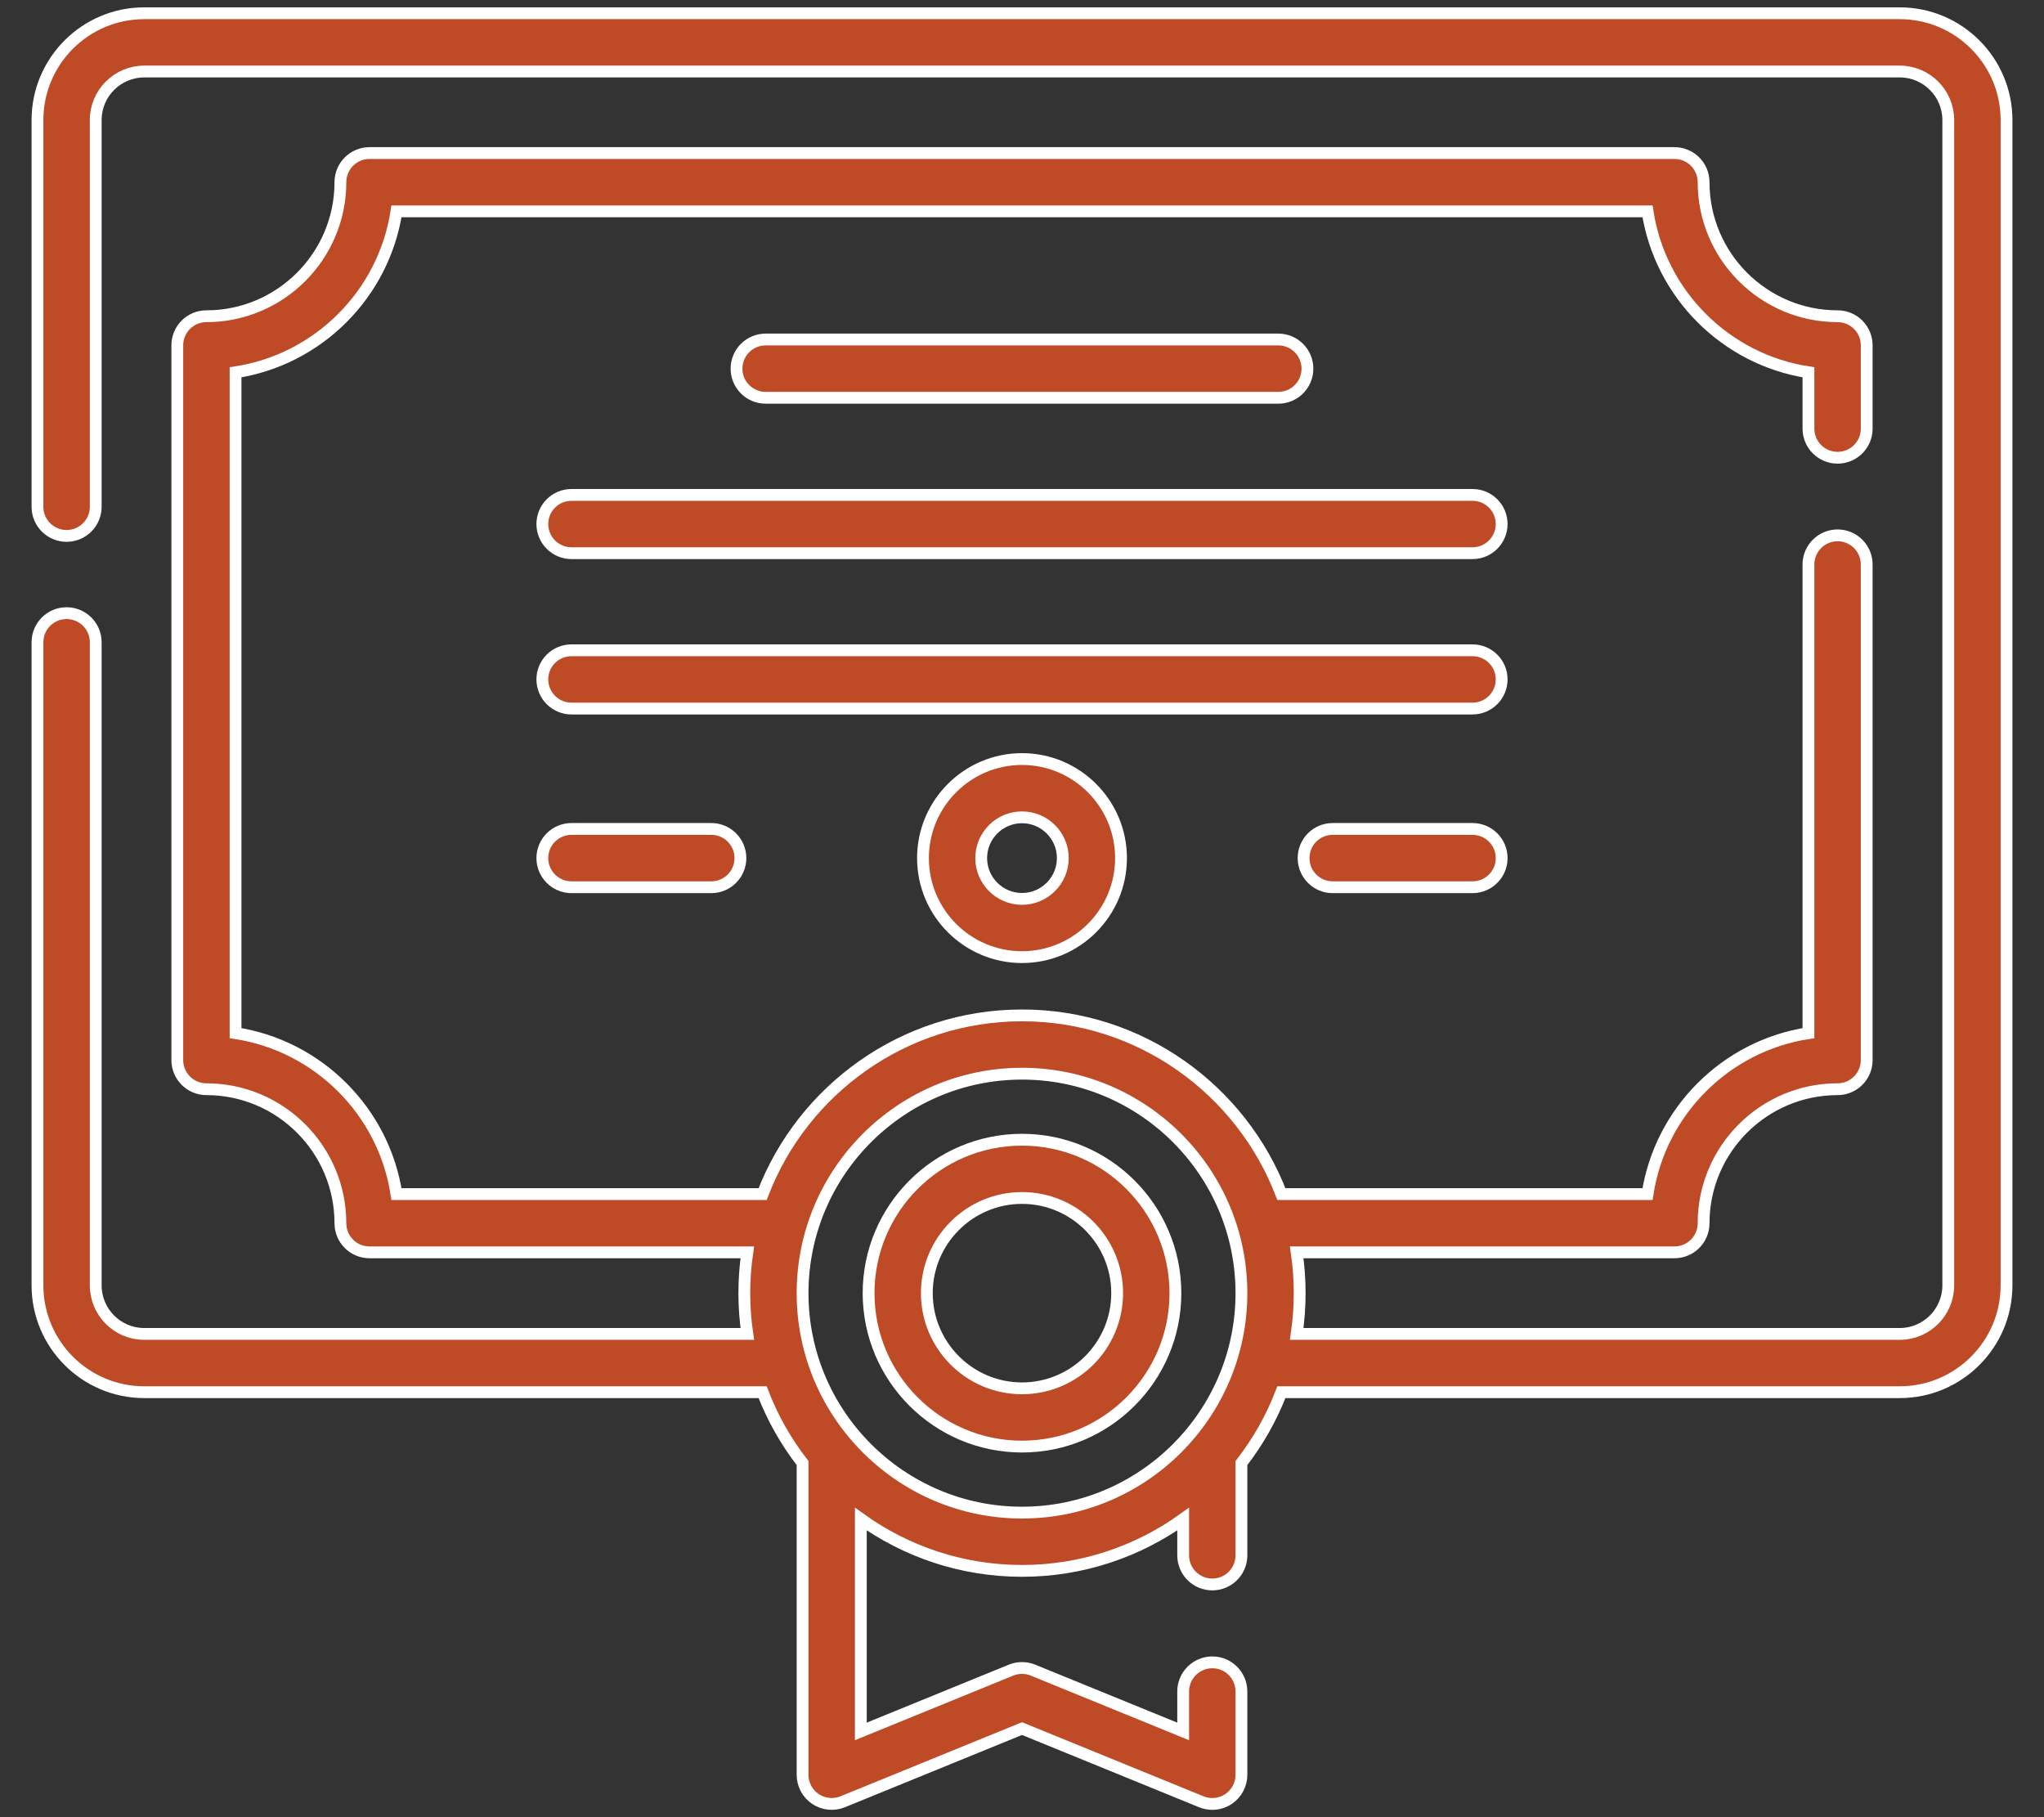 <svg width="54" height="48" viewBox="0 0 54 48" fill="none" xmlns="http://www.w3.org/2000/svg">
<rect x="0" y="0" width="54" height="48" fill="#333333" stroke="none"/>
<path d="M50.189 0.35H3.811C2.255 0.35 0.99 1.615 0.99 3.171V13.387C0.99 13.812 1.334 14.156 1.759 14.156C2.184 14.156 2.529 13.812 2.529 13.387V3.171C2.529 2.464 3.104 1.889 3.811 1.889H50.189C50.896 1.889 51.471 2.464 51.471 3.171V33.953C51.471 34.66 50.896 35.235 50.189 35.235H34.257C34.309 34.883 34.336 34.524 34.336 34.157C34.336 33.791 34.309 33.432 34.257 33.08H44.237C44.663 33.08 45.007 32.736 45.007 32.311C45.007 30.359 46.595 28.771 48.547 28.771C48.972 28.771 49.316 28.426 49.316 28.001V14.911C49.316 14.486 48.972 14.141 48.547 14.141C48.122 14.141 47.777 14.486 47.777 14.911V27.29C45.592 27.624 43.86 29.356 43.526 31.541H33.852C32.796 28.785 30.123 26.821 27 26.821C23.877 26.821 21.204 28.785 20.148 31.541H10.474C10.14 29.356 8.408 27.624 6.223 27.29V9.834C8.408 9.5 10.14 7.768 10.474 5.583H43.526C43.86 7.768 45.592 9.5 47.777 9.834V11.322C47.777 11.747 48.122 12.091 48.547 12.091C48.972 12.091 49.316 11.747 49.316 11.322V9.122C49.316 8.697 48.972 8.353 48.547 8.353C46.595 8.353 45.007 6.765 45.007 4.813C45.007 4.388 44.663 4.043 44.237 4.043H9.762C9.337 4.043 8.993 4.388 8.993 4.813C8.993 6.765 7.405 8.353 5.453 8.353C5.028 8.353 4.684 8.697 4.684 9.122V28.001C4.684 28.426 5.028 28.771 5.453 28.771C7.405 28.771 8.993 30.359 8.993 32.311C8.993 32.736 9.337 33.08 9.762 33.08H19.743C19.691 33.432 19.664 33.792 19.664 34.158C19.664 34.524 19.691 34.883 19.743 35.235H3.811C3.104 35.235 2.529 34.66 2.529 33.953V16.965C2.529 16.54 2.184 16.196 1.759 16.196C1.334 16.196 0.99 16.54 0.99 16.965V33.953C0.99 35.508 2.255 36.774 3.811 36.774H20.148C20.407 37.452 20.765 38.081 21.203 38.646V46.881C21.203 47.137 21.331 47.377 21.543 47.519C21.756 47.662 22.026 47.69 22.263 47.593L27 45.66L31.737 47.593C31.831 47.631 31.929 47.65 32.027 47.65C32.178 47.65 32.328 47.606 32.457 47.519C32.669 47.377 32.797 47.137 32.797 46.881V44.68C32.797 44.255 32.452 43.91 32.028 43.91C31.603 43.91 31.258 44.255 31.258 44.68V45.735L27.291 44.116C27.104 44.04 26.896 44.04 26.709 44.116L22.742 45.735V40.126C23.944 40.986 25.413 41.494 27 41.494C28.587 41.494 30.056 40.986 31.258 40.126V41.084C31.258 41.509 31.603 41.853 32.028 41.853C32.452 41.853 32.797 41.509 32.797 41.084V38.646C33.235 38.081 33.593 37.452 33.852 36.774H50.189C51.745 36.774 53.01 35.508 53.01 33.953V3.171C53.01 1.615 51.745 0.35 50.189 0.35ZM27 39.955C23.803 39.955 21.203 37.354 21.203 34.158C21.203 30.961 23.803 28.361 27 28.361C30.197 28.361 32.797 30.961 32.797 34.158C32.797 37.354 30.197 39.955 27 39.955Z" fill="#BF4A26"/>
<path d="M33.772 10.507C34.197 10.507 34.541 10.163 34.541 9.738C34.541 9.313 34.197 8.968 33.772 8.968H20.228C19.803 8.968 19.458 9.313 19.458 9.738C19.458 10.163 19.803 10.507 20.228 10.507H33.772Z" fill="#BF4A26"/>
<path d="M38.902 13.073H15.098C14.673 13.073 14.328 13.417 14.328 13.842C14.328 14.267 14.673 14.612 15.098 14.612H38.902C39.327 14.612 39.672 14.267 39.672 13.842C39.672 13.417 39.327 13.073 38.902 13.073Z" fill="#BF4A26"/>
<path d="M38.902 17.177H15.098C14.673 17.177 14.328 17.521 14.328 17.946C14.328 18.371 14.673 18.716 15.098 18.716H38.902C39.327 18.716 39.672 18.371 39.672 17.946C39.672 17.521 39.327 17.177 38.902 17.177Z" fill="#BF4A26"/>
<path d="M38.902 21.896H35.208C34.783 21.896 34.439 22.241 34.439 22.666C34.439 23.091 34.783 23.436 35.208 23.436H38.902C39.327 23.436 39.672 23.091 39.672 22.666C39.672 22.241 39.327 21.896 38.902 21.896Z" fill="#BF4A26"/>
<path d="M15.098 21.896C14.673 21.896 14.328 22.241 14.328 22.666C14.328 23.091 14.673 23.436 15.098 23.436H18.791C19.217 23.436 19.561 23.091 19.561 22.666C19.561 22.241 19.217 21.896 18.791 21.896H15.098Z" fill="#BF4A26"/>
<path d="M27 30.105C24.765 30.105 22.947 31.923 22.947 34.158C22.947 36.393 24.765 38.211 27 38.211C29.235 38.211 31.053 36.393 31.053 34.158C31.053 31.923 29.235 30.105 27 30.105ZM27 36.672C25.613 36.672 24.486 35.544 24.486 34.158C24.486 32.772 25.613 31.644 27 31.644C28.386 31.644 29.514 32.772 29.514 34.158C29.514 35.544 28.386 36.672 27 36.672Z" fill="#BF4A26"/>
<path d="M24.384 22.666C24.384 24.109 25.557 25.282 27 25.282C28.443 25.282 29.616 24.109 29.616 22.666C29.616 21.224 28.443 20.05 27 20.05C25.557 20.05 24.384 21.224 24.384 22.666ZM28.078 22.666C28.078 23.26 27.594 23.744 27 23.744C26.406 23.744 25.922 23.26 25.922 22.666C25.922 22.072 26.406 21.589 27 21.589C27.594 21.589 28.078 22.072 28.078 22.666Z" fill="#BF4A26"/>
<path d="M50.189 0.35H3.811C2.255 0.35 0.99 1.615 0.99 3.171V13.387C0.99 13.812 1.334 14.156 1.759 14.156C2.184 14.156 2.529 13.812 2.529 13.387V3.171C2.529 2.464 3.104 1.889 3.811 1.889H50.189C50.896 1.889 51.471 2.464 51.471 3.171V33.953C51.471 34.66 50.896 35.235 50.189 35.235H34.257C34.309 34.883 34.336 34.524 34.336 34.157C34.336 33.791 34.309 33.432 34.257 33.08H44.237C44.663 33.08 45.007 32.736 45.007 32.311C45.007 30.359 46.595 28.771 48.547 28.771C48.972 28.771 49.316 28.426 49.316 28.001V14.911C49.316 14.486 48.972 14.141 48.547 14.141C48.122 14.141 47.777 14.486 47.777 14.911V27.29C45.592 27.624 43.86 29.356 43.526 31.541H33.852C32.796 28.785 30.123 26.821 27 26.821C23.877 26.821 21.204 28.785 20.148 31.541H10.474C10.14 29.356 8.408 27.624 6.223 27.29V9.834C8.408 9.5 10.14 7.768 10.474 5.583H43.526C43.86 7.768 45.592 9.5 47.777 9.834V11.322C47.777 11.747 48.122 12.091 48.547 12.091C48.972 12.091 49.316 11.747 49.316 11.322V9.122C49.316 8.697 48.972 8.353 48.547 8.353C46.595 8.353 45.007 6.765 45.007 4.813C45.007 4.388 44.663 4.043 44.237 4.043H9.762C9.337 4.043 8.993 4.388 8.993 4.813C8.993 6.765 7.405 8.353 5.453 8.353C5.028 8.353 4.684 8.697 4.684 9.122V28.001C4.684 28.426 5.028 28.771 5.453 28.771C7.405 28.771 8.993 30.359 8.993 32.311C8.993 32.736 9.337 33.08 9.762 33.08H19.743C19.691 33.432 19.664 33.792 19.664 34.158C19.664 34.524 19.691 34.883 19.743 35.235H3.811C3.104 35.235 2.529 34.66 2.529 33.953V16.965C2.529 16.54 2.184 16.196 1.759 16.196C1.334 16.196 0.99 16.54 0.99 16.965V33.953C0.99 35.508 2.255 36.774 3.811 36.774H20.148C20.407 37.452 20.765 38.081 21.203 38.646V46.881C21.203 47.137 21.331 47.377 21.543 47.519C21.756 47.662 22.026 47.69 22.263 47.593L27 45.66L31.737 47.593C31.831 47.631 31.929 47.65 32.027 47.65C32.178 47.65 32.328 47.606 32.457 47.519C32.669 47.377 32.797 47.137 32.797 46.881V44.68C32.797 44.255 32.452 43.91 32.028 43.91C31.603 43.91 31.258 44.255 31.258 44.68V45.735L27.291 44.116C27.104 44.04 26.896 44.04 26.709 44.116L22.742 45.735V40.126C23.944 40.986 25.413 41.494 27 41.494C28.587 41.494 30.056 40.986 31.258 40.126V41.084C31.258 41.509 31.603 41.853 32.028 41.853C32.452 41.853 32.797 41.509 32.797 41.084V38.646C33.235 38.081 33.593 37.452 33.852 36.774H50.189C51.745 36.774 53.01 35.508 53.01 33.953V3.171C53.01 1.615 51.745 0.35 50.189 0.35ZM27 39.955C23.803 39.955 21.203 37.354 21.203 34.158C21.203 30.961 23.803 28.361 27 28.361C30.197 28.361 32.797 30.961 32.797 34.158C32.797 37.354 30.197 39.955 27 39.955Z" stroke="white" stroke-width="0.312"/>
<path d="M33.772 10.507C34.197 10.507 34.541 10.163 34.541 9.738C34.541 9.313 34.197 8.968 33.772 8.968H20.228C19.803 8.968 19.458 9.313 19.458 9.738C19.458 10.163 19.803 10.507 20.228 10.507H33.772Z" stroke="white" stroke-width="0.312"/>
<path d="M38.902 13.073H15.098C14.673 13.073 14.328 13.417 14.328 13.842C14.328 14.267 14.673 14.612 15.098 14.612H38.902C39.327 14.612 39.672 14.267 39.672 13.842C39.672 13.417 39.327 13.073 38.902 13.073Z" stroke="white" stroke-width="0.312"/>
<path d="M38.902 17.177H15.098C14.673 17.177 14.328 17.521 14.328 17.946C14.328 18.371 14.673 18.716 15.098 18.716H38.902C39.327 18.716 39.672 18.371 39.672 17.946C39.672 17.521 39.327 17.177 38.902 17.177Z" stroke="white" stroke-width="0.312"/>
<path d="M38.902 21.896H35.208C34.783 21.896 34.439 22.241 34.439 22.666C34.439 23.091 34.783 23.436 35.208 23.436H38.902C39.327 23.436 39.672 23.091 39.672 22.666C39.672 22.241 39.327 21.896 38.902 21.896Z" stroke="white" stroke-width="0.312"/>
<path d="M15.098 21.896C14.673 21.896 14.328 22.241 14.328 22.666C14.328 23.091 14.673 23.436 15.098 23.436H18.791C19.217 23.436 19.561 23.091 19.561 22.666C19.561 22.241 19.217 21.896 18.791 21.896H15.098Z" stroke="white" stroke-width="0.312"/>
<path d="M27 30.105C24.765 30.105 22.947 31.923 22.947 34.158C22.947 36.393 24.765 38.211 27 38.211C29.235 38.211 31.053 36.393 31.053 34.158C31.053 31.923 29.235 30.105 27 30.105ZM27 36.672C25.613 36.672 24.486 35.544 24.486 34.158C24.486 32.772 25.613 31.644 27 31.644C28.386 31.644 29.514 32.772 29.514 34.158C29.514 35.544 28.386 36.672 27 36.672Z" stroke="white" stroke-width="0.312"/>
<path d="M24.384 22.666C24.384 24.109 25.557 25.282 27 25.282C28.443 25.282 29.616 24.109 29.616 22.666C29.616 21.224 28.443 20.05 27 20.05C25.557 20.05 24.384 21.224 24.384 22.666ZM28.078 22.666C28.078 23.26 27.594 23.744 27 23.744C26.406 23.744 25.922 23.26 25.922 22.666C25.922 22.072 26.406 21.589 27 21.589C27.594 21.589 28.078 22.072 28.078 22.666Z" stroke="white" stroke-width="0.312"/>
</svg>
